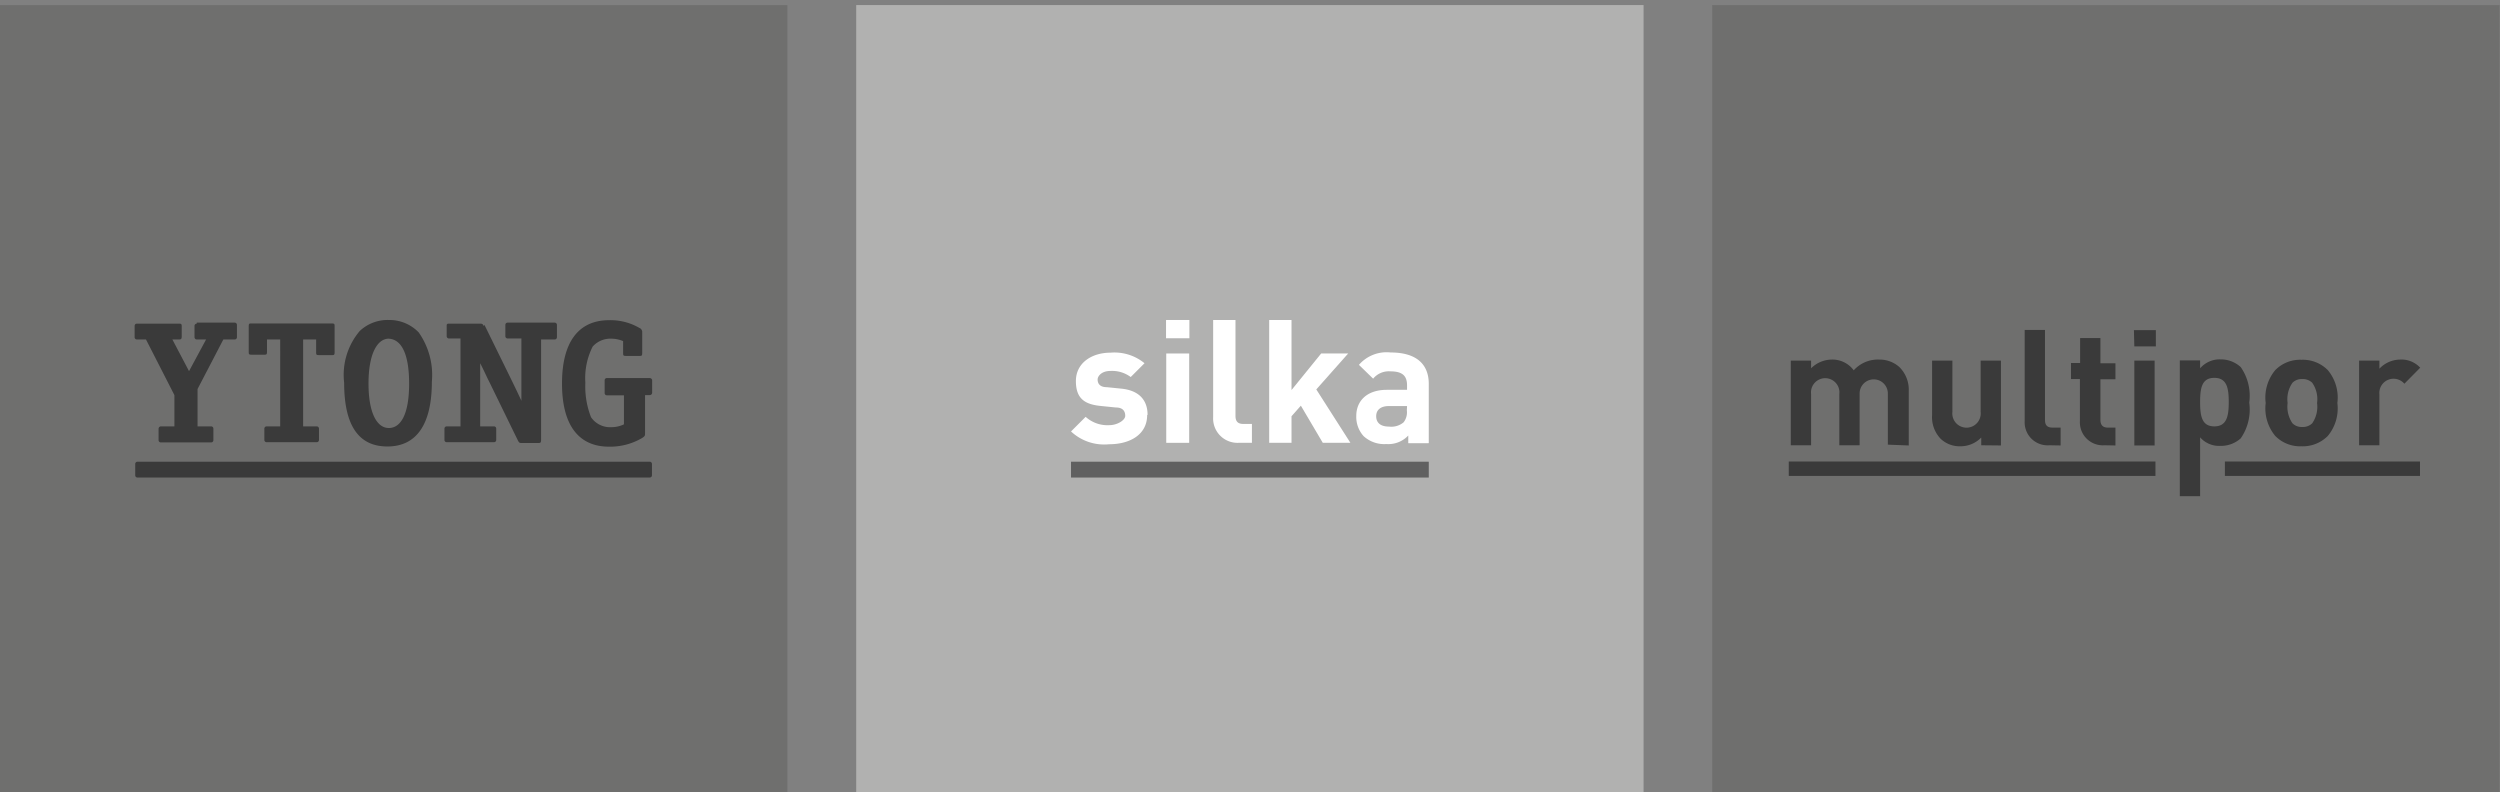 <svg id="Logos" xmlns="http://www.w3.org/2000/svg" xmlns:xlink="http://www.w3.org/1999/xlink" viewBox="0 0 123.13 39.03"><rect x="0" y="0" width="123.13" height="39.03" fill="#808080" stroke="none"/><defs><clipPath id="clip-path"><rect y="0.25" width="38.78" height="38.76" style="fill:none"/></clipPath><clipPath id="clip-path-2"><rect width="123.13" height="39.03" style="fill:none"/></clipPath><clipPath id="clip-path-3"><rect x="42.17" y="0.25" width="38.78" height="38.76" style="fill:none"/></clipPath><clipPath id="clip-path-5"><rect x="84.33" y="0.25" width="38.78" height="38.76" style="fill:none"/></clipPath></defs><title>_ad_Mobau_Topmarken_PPW_SVGs_v0.5</title><g style="clip-path:url(#clip-path)"><rect y="0.25" width="38.78" height="38.76" style="fill:#6f6f6e"/></g><g style="clip-path:url(#clip-path-2)"><path d="M9.69,15.94a.11.11,0,0,0-.11.11v.56a.11.11,0,0,0,.11.11h.46l-.84,1.56-.82-1.56h.33c.12,0,.13-.05.13-.17V16.1c0-.12,0-.16-.13-.16H6.74a.11.11,0,0,0-.11.11v.56a.11.11,0,0,0,.11.11h.45l1.4,2.74V21H7.92a.12.12,0,0,0-.11.12v.56a.11.11,0,0,0,.11.11H10.4a.11.11,0,0,0,.11-.11v-.56A.11.11,0,0,0,10.4,21H9.73V19.16L11,16.72h.56a.11.11,0,0,0,.11-.11V16a.11.11,0,0,0-.11-.11H9.69" style="fill:#3a3a3a"/><path d="M14.93,16.72h.64v.62c0,.12,0,.15.15.15h.61c.12,0,.15,0,.15-.15V16.08c0-.12,0-.15-.15-.15H12.4c-.12,0-.15,0-.15.15v1.24c0,.12,0,.15.15.15H13c.12,0,.15,0,.15-.15v-.6h.65V21h-.67a.11.11,0,0,0-.11.11v.56a.11.11,0,0,0,.11.11H15.6a.11.11,0,0,0,.11-.11v-.56A.11.11,0,0,0,15.6,21h-.67V16.72" style="fill:#3a3a3a"/><path d="M23.83,16.06c-.06-.11-.08-.12-.2-.12H22.06A.11.11,0,0,0,22,16v.56a.11.11,0,0,0,.11.11h.57V21H22a.11.11,0,0,0-.11.11v.56a.11.11,0,0,0,.11.11h2.33a.11.11,0,0,0,.11-.11v-.56a.11.11,0,0,0-.11-.11h-.68V18.72c0-.42,0-.66,0-.83.26.51.3.63.44.9l1.42,2.91c.06.11.08.12.2.12h.76c.15,0,.18,0,.18-.18V16.72h.67a.11.11,0,0,0,.11-.11V16a.11.11,0,0,0-.11-.11H25a.11.11,0,0,0-.11.11v.56a.11.11,0,0,0,.11.11h.68v2.13c0,.3,0,.33,0,.94-.15-.33-.31-.66-.51-1.07l-1.31-2.67" style="fill:#3a3a3a"/><path d="M30.73,20.9a1.45,1.45,0,0,1-.62.14,1.14,1.14,0,0,1-1-.49,4.13,4.13,0,0,1-.28-1.7,3.43,3.43,0,0,1,.36-1.78,1.17,1.17,0,0,1,.91-.39,1.55,1.55,0,0,1,.59.12v.58c0,.12,0,.15.15.15h.64c.12,0,.15,0,.15-.15v-1a.22.22,0,0,0-.14-.23A2.83,2.83,0,0,0,30,15.77c-1.51,0-2.32,1.08-2.32,3.12S28.49,22,30,22a3.12,3.12,0,0,0,1.63-.43c.13-.09.14-.1.14-.25V19.46H32a.12.12,0,0,0,.12-.12v-.61a.12.12,0,0,0-.12-.11H29.9a.11.11,0,0,0-.12.12v.61a.11.11,0,0,0,.12.12h.83V20.9" style="fill:#3a3a3a"/><path d="M19.1,16.68c.65,0,1.05.7,1.05,2.22s-.42,2.18-1,2.18-1-.73-1-2.19.43-2.21,1-2.21m0-.92a2,2,0,0,0-1.43.54,3.34,3.34,0,0,0-.77,2.55c0,2.1.71,3.14,2.13,3.14s2.19-1.07,2.19-3.19a3.64,3.64,0,0,0-.65-2.43A2,2,0,0,0,19.14,15.76Z" style="fill:#3a3a3a;fill-rule:evenodd"/><path d="M6.77,22.74H32a.11.11,0,0,1,.11.11v.56a.11.11,0,0,1-.11.11H6.77a.11.11,0,0,1-.11-.11v-.56a.11.11,0,0,1,.11-.11" style="fill:#3a3a3a"/></g><g style="clip-path:url(#clip-path-3)"><rect x="42.17" y="0.25" width="38.78" height="38.76" style="fill:#b1b1b0"/></g><g style="clip-path:url(#clip-path-2)"><path d="M56.52,20.43c0-.74-.44-1.21-1.31-1.29l-.69-.07c-.39,0-.46-.22-.46-.38s.19-.42.63-.42a1.53,1.53,0,0,1,1,.3l.68-.68a2.33,2.33,0,0,0-1.68-.52c-.9,0-1.7.49-1.7,1.4s.49,1.16,1.28,1.23l.69.07c.35,0,.46.19.46.41s-.4.46-.78.46a1.6,1.6,0,0,1-1.17-.41l-.72.72a2.39,2.39,0,0,0,1.88.63c1,0,1.87-.46,1.87-1.44" style="fill:#fff"/><rect x="57.43" y="15.76" width="1.15" height="0.9" style="fill:#fff"/><rect x="57.44" y="17.41" width="1.13" height="4.4" style="fill:#fff"/><path d="M61.66,21.81v-.93h-.42c-.28,0-.39-.13-.39-.4V15.76h-1.1v4.79A1.2,1.2,0,0,0,61,21.81h.63" style="fill:#fff"/><polyline points="66.51 21.81 64.83 19.18 66.4 17.41 65.07 17.41 63.61 19.21 63.61 15.76 62.51 15.76 62.51 21.81 63.61 21.81 63.61 20.5 64.07 19.98 65.15 21.81 66.51 21.81" style="fill:#fff"/><path d="M70.37,21.81v-2.9c0-1-.64-1.55-1.88-1.55a1.8,1.8,0,0,0-1.56.61l.7.68a1,1,0,0,1,.85-.36c.58,0,.82.21.82.69v.22h-1c-1,0-1.5.57-1.5,1.28a1.41,1.41,0,0,0,.36,1,1.5,1.5,0,0,0,1.12.39,1.34,1.34,0,0,0,1.08-.42v.38h1m-1.07-1.62a.8.8,0,0,1-.16.59.94.94,0,0,1-.72.21c-.43,0-.63-.2-.63-.51S68,20,68.4,20h.9Z" style="fill:#fff;fill-rule:evenodd"/><rect x="52.75" y="22.74" width="17.62" height="0.78" style="fill:#606060"/></g><g style="clip-path:url(#clip-path-5)"><rect x="84.33" y="0.25" width="38.78" height="38.76" style="fill:#6f6f6e"/></g><g style="clip-path:url(#clip-path-2)"><path d="M119.19,18.1a1.26,1.26,0,0,0-1-.39,1.42,1.42,0,0,0-1,.45v-.4h-1v4.17h1V19.42a.7.7,0,0,1,1.23-.52l.78-.79m-5.08,1.74a1.43,1.43,0,0,1-.24,1,.66.66,0,0,1-.49.18.64.64,0,0,1-.48-.18,1.44,1.44,0,0,1-.24-1,1.41,1.41,0,0,1,.24-1,.64.64,0,0,1,.48-.18.66.66,0,0,1,.49.18,1.41,1.41,0,0,1,.24,1m1,0a2.11,2.11,0,0,0-.47-1.62,1.73,1.73,0,0,0-1.3-.51,1.71,1.71,0,0,0-1.29.51,2.11,2.11,0,0,0-.47,1.62,2.12,2.12,0,0,0,.47,1.62,1.71,1.71,0,0,0,1.29.51,1.73,1.73,0,0,0,1.3-.51,2.12,2.12,0,0,0,.47-1.62m-10,2.09h1V17.76h-1Zm0-4.88h1.06v-.8H105.1Zm-.93,4.88v-.88h-.38c-.25,0-.36-.14-.36-.38v-2h.74v-.79h-.74V16.65h-1v1.23H102v.79h.44v2.07a1.13,1.13,0,0,0,1.21,1.19Zm-2.7,0v-.88h-.4c-.27,0-.37-.13-.37-.38V16.25h-1v4.49a1.13,1.13,0,0,0,1.22,1.19Zm-2.94,0V17.76h-1v2.52a.7.7,0,1,1-1.39,0V17.76h-1v2.67a1.54,1.54,0,0,0,.42,1.18,1.36,1.36,0,0,0,1,.37,1.42,1.42,0,0,0,1-.43v.38Zm-4.54,0V19.26a1.57,1.57,0,0,0-.46-1.18,1.46,1.46,0,0,0-1-.37,1.59,1.59,0,0,0-1.25.53,1.3,1.3,0,0,0-1.1-.53,1.46,1.46,0,0,0-1,.43v-.38h-1v4.17h1V19.41a.7.7,0,1,1,1.39,0v2.52h1V19.38a.69.69,0,1,1,1.39,0v2.52Z" style="fill:#3a3a3a"/><path d="M109.36,17.7a1.27,1.27,0,0,0-1,.44v-.39h-1v6.69h1V21.54a1.24,1.24,0,0,0,1,.42,1.45,1.45,0,0,0,1-.37,2.49,2.49,0,0,0,.42-1.76,2.47,2.47,0,0,0-.42-1.75,1.45,1.45,0,0,0-1-.38M109.06,21c-.62,0-.7-.52-.7-1.2s.08-1.19.7-1.19.71.51.71,1.19S109.68,21,109.06,21Z" style="fill:#3a3a3a"/><rect x="88.1" y="22.73" width="18.06" height="0.71" style="fill:#3a3a3a"/><rect x="109.58" y="22.73" width="9.61" height="0.71" style="fill:#3a3a3a"/></g></svg>